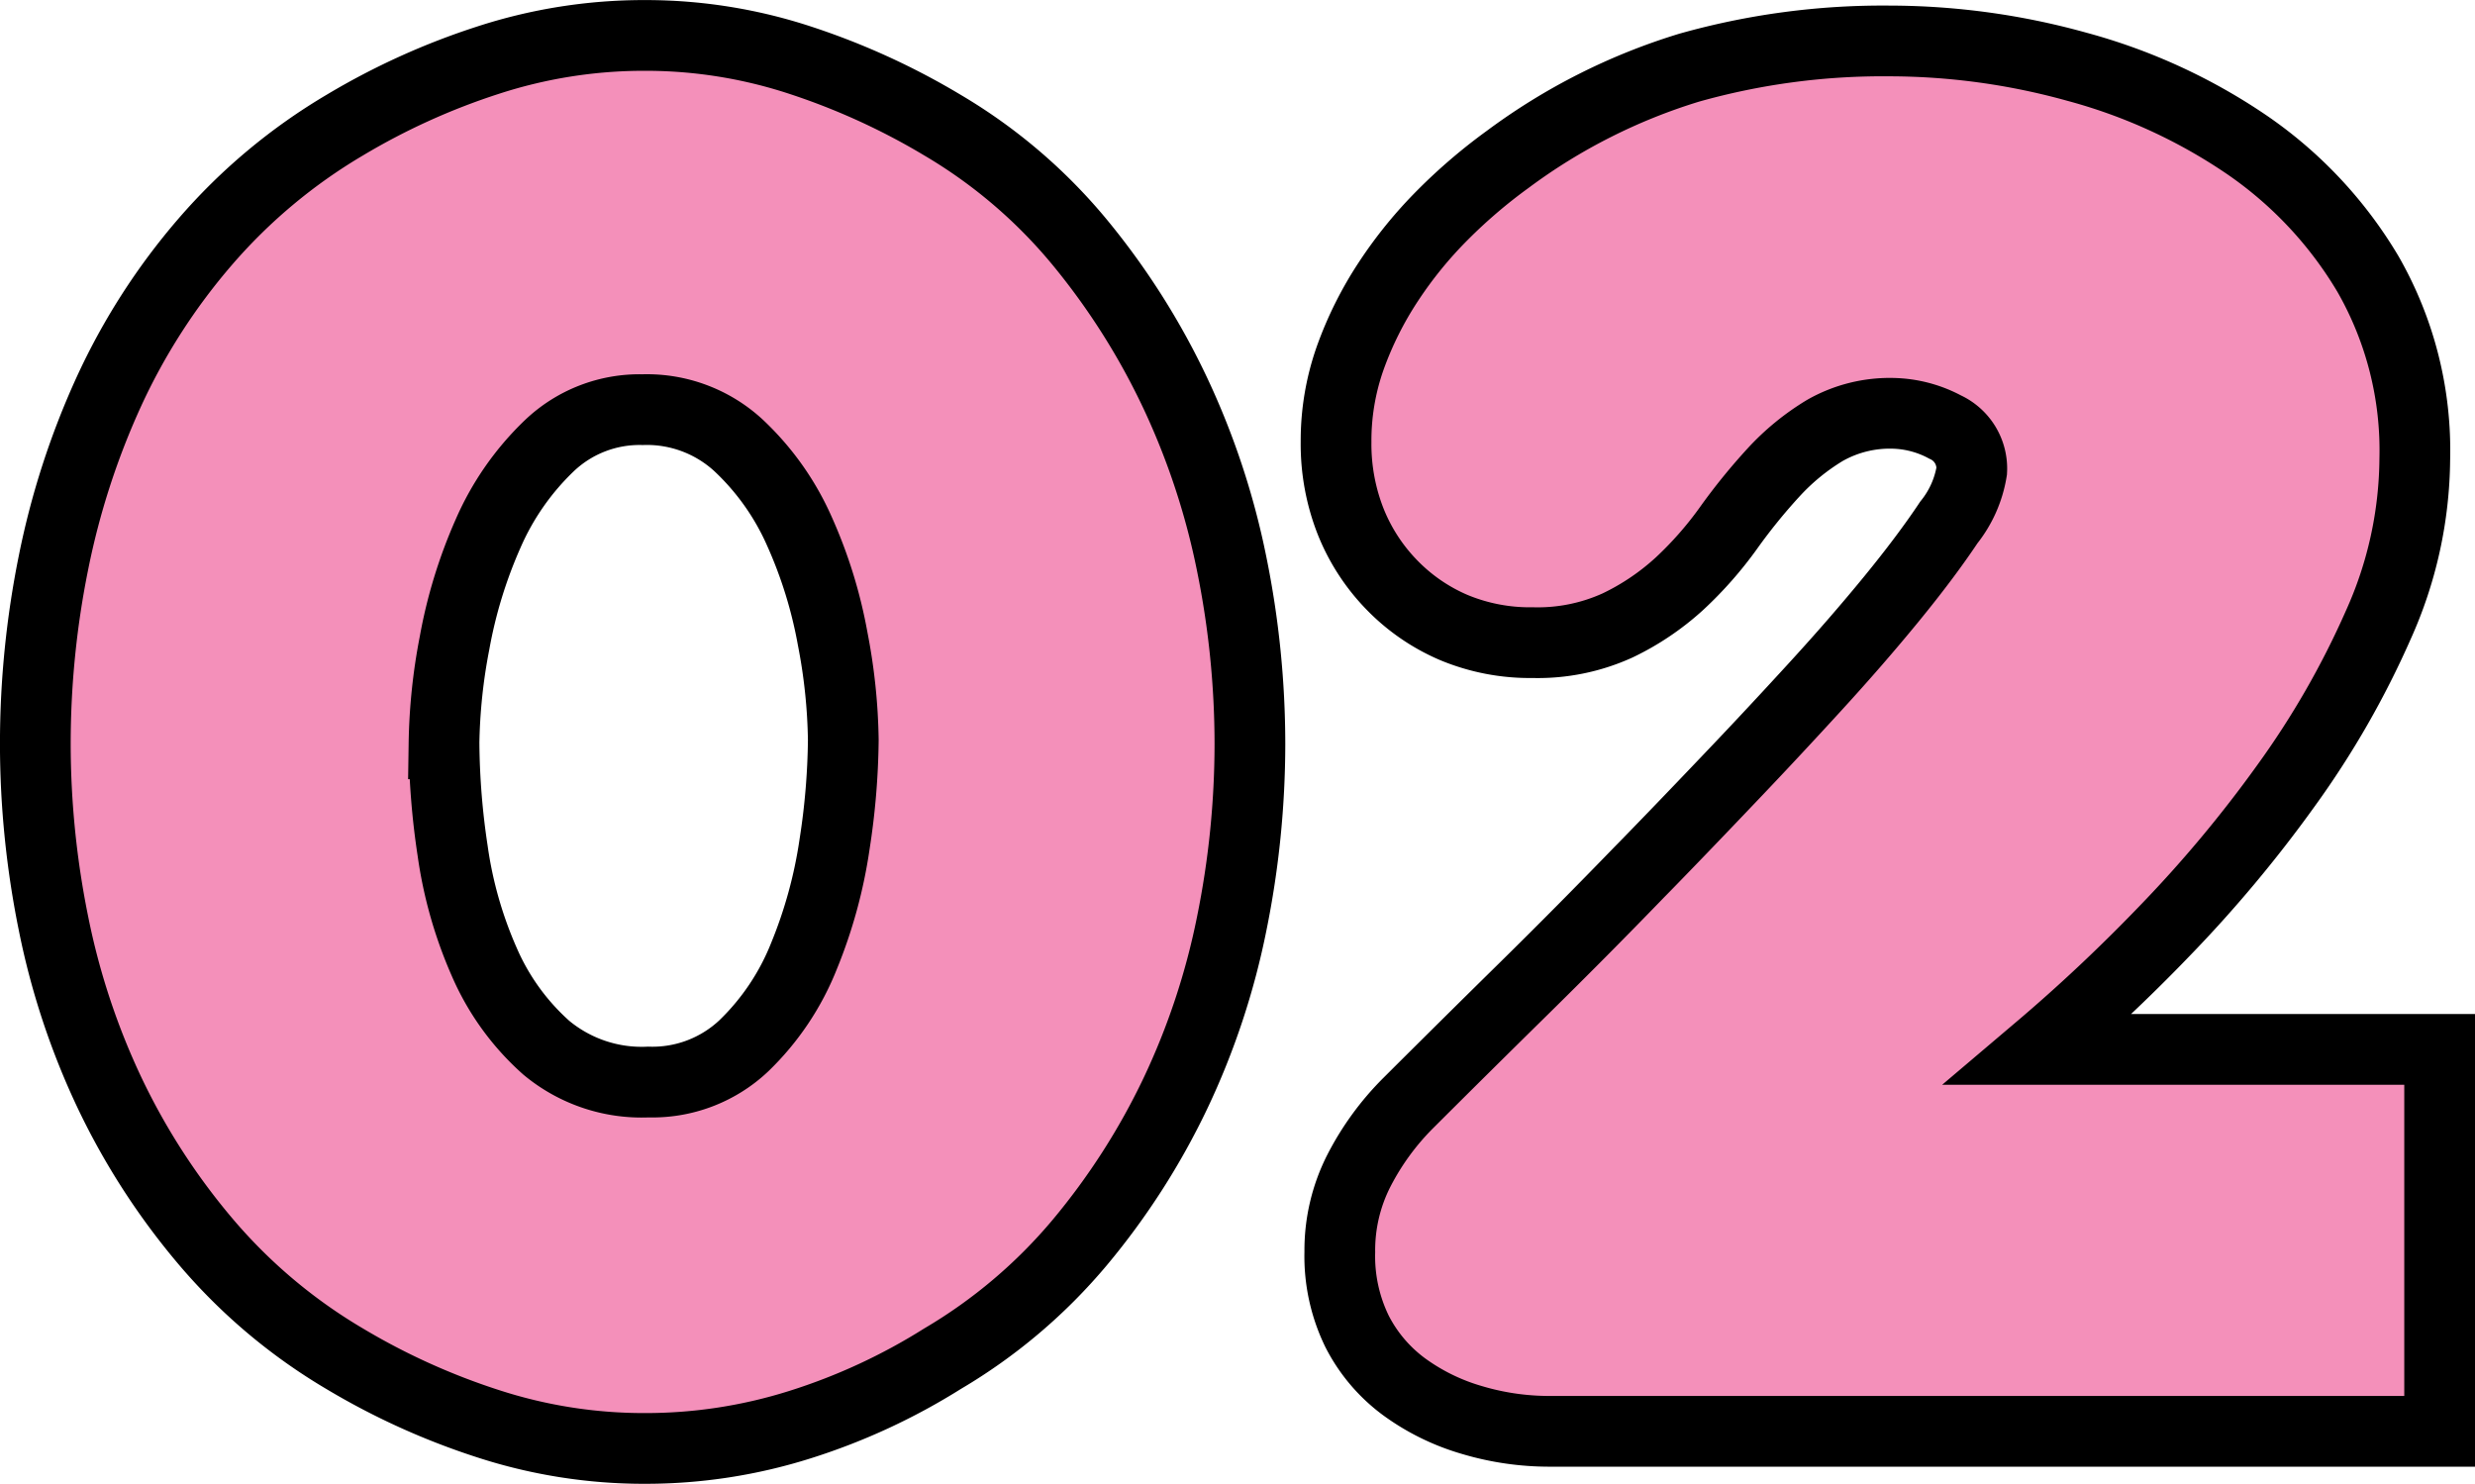 <svg xmlns="http://www.w3.org/2000/svg" width="69.986" height="41.96" viewBox="0 0 69.986 41.96">
  <path id="internship_02" d="M-33.4-19.44a25.562,25.562,0,0,0,.513,5.076,20.646,20.646,0,0,0,1.593,4.806,19.388,19.388,0,0,0,2.727,4.212,15.426,15.426,0,0,0,3.915,3.294A19.642,19.642,0,0,0-20.6-.216a14.239,14.239,0,0,0,4.428.7,14.5,14.5,0,0,0,4.4-.675A17.385,17.385,0,0,0-7.749-2.052,15,15,0,0,0-3.861-5.346a19.961,19.961,0,0,0,2.7-4.212A20.645,20.645,0,0,0,.432-14.364,25.562,25.562,0,0,0,.945-19.44a25.562,25.562,0,0,0-.513-5.076,21.144,21.144,0,0,0-1.593-4.833,20.322,20.322,0,0,0-2.7-4.266,14.749,14.749,0,0,0-3.888-3.321,19.858,19.858,0,0,0-4.023-1.836,13.988,13.988,0,0,0-4.4-.7,14.239,14.239,0,0,0-4.428.7,19.642,19.642,0,0,0-4.05,1.836,15.874,15.874,0,0,0-3.942,3.294A17.926,17.926,0,0,0-31.32-29.4a22,22,0,0,0-1.566,4.833A25.829,25.829,0,0,0-33.4-19.44Zm11.556,0a16.1,16.1,0,0,1,.3-2.862A13.578,13.578,0,0,1-20.6-25.38a7.686,7.686,0,0,1,1.728-2.484,3.7,3.7,0,0,1,2.646-1.026,3.824,3.824,0,0,1,2.7,1,7.453,7.453,0,0,1,1.728,2.43,13.086,13.086,0,0,1,.945,3.051,16.1,16.1,0,0,1,.3,2.862A20.389,20.389,0,0,1-10.8-16.6a13.45,13.45,0,0,1-.864,3.159,7.238,7.238,0,0,1-1.7,2.538,3.766,3.766,0,0,1-2.7,1.026,4.218,4.218,0,0,1-2.889-.972,6.921,6.921,0,0,1-1.755-2.43,11.87,11.87,0,0,1-.891-3.132A21.238,21.238,0,0,1-21.843-19.44Zm45.09,8.64a48.023,48.023,0,0,0,3.537-3.321,36.524,36.524,0,0,0,3.456-4.131,24.824,24.824,0,0,0,2.619-4.563,11.6,11.6,0,0,0,1.026-4.671,10.021,10.021,0,0,0-1.323-5.238A11.613,11.613,0,0,0,29.106-36.4a15.865,15.865,0,0,0-4.779-2.187,19.846,19.846,0,0,0-5.292-.729,20.188,20.188,0,0,0-5.67.756,16.813,16.813,0,0,0-5.13,2.592A15.083,15.083,0,0,0,6.4-34.4a11.967,11.967,0,0,0-1.539,1.89,10.1,10.1,0,0,0-1.08,2.16,7.011,7.011,0,0,0-.4,2.376,5.976,5.976,0,0,0,.4,2.214,5.468,5.468,0,0,0,1.161,1.809A5.39,5.39,0,0,0,6.7-22.734a5.591,5.591,0,0,0,2.241.432,5.449,5.449,0,0,0,2.4-.486A7.164,7.164,0,0,0,13.1-23.976a10.461,10.461,0,0,0,1.377-1.566,16.522,16.522,0,0,1,1.269-1.566A6.589,6.589,0,0,1,17.2-28.3a3.71,3.71,0,0,1,1.944-.486A3.256,3.256,0,0,1,20.6-28.4a1.289,1.289,0,0,1,.756,1.242,3.12,3.12,0,0,1-.648,1.458q-.648.972-1.62,2.16t-2.133,2.457q-1.161,1.269-2.214,2.376t-1.809,1.89q-.756.783-.972,1-1.62,1.674-3.267,3.294T5.427-9.288a7.613,7.613,0,0,0-1.4,1.917,4.955,4.955,0,0,0-.54,2.3,4.842,4.842,0,0,0,.486,2.241A4.463,4.463,0,0,0,5.292-1.269a6.154,6.154,0,0,0,1.917.945A7.664,7.664,0,0,0,9.423,0H34.587V-10.8Z" transform="translate(34.399 40.474)" fill="#f490ba" stroke="#000" stroke-linecap="round" stroke-width="2"/>
</svg>
